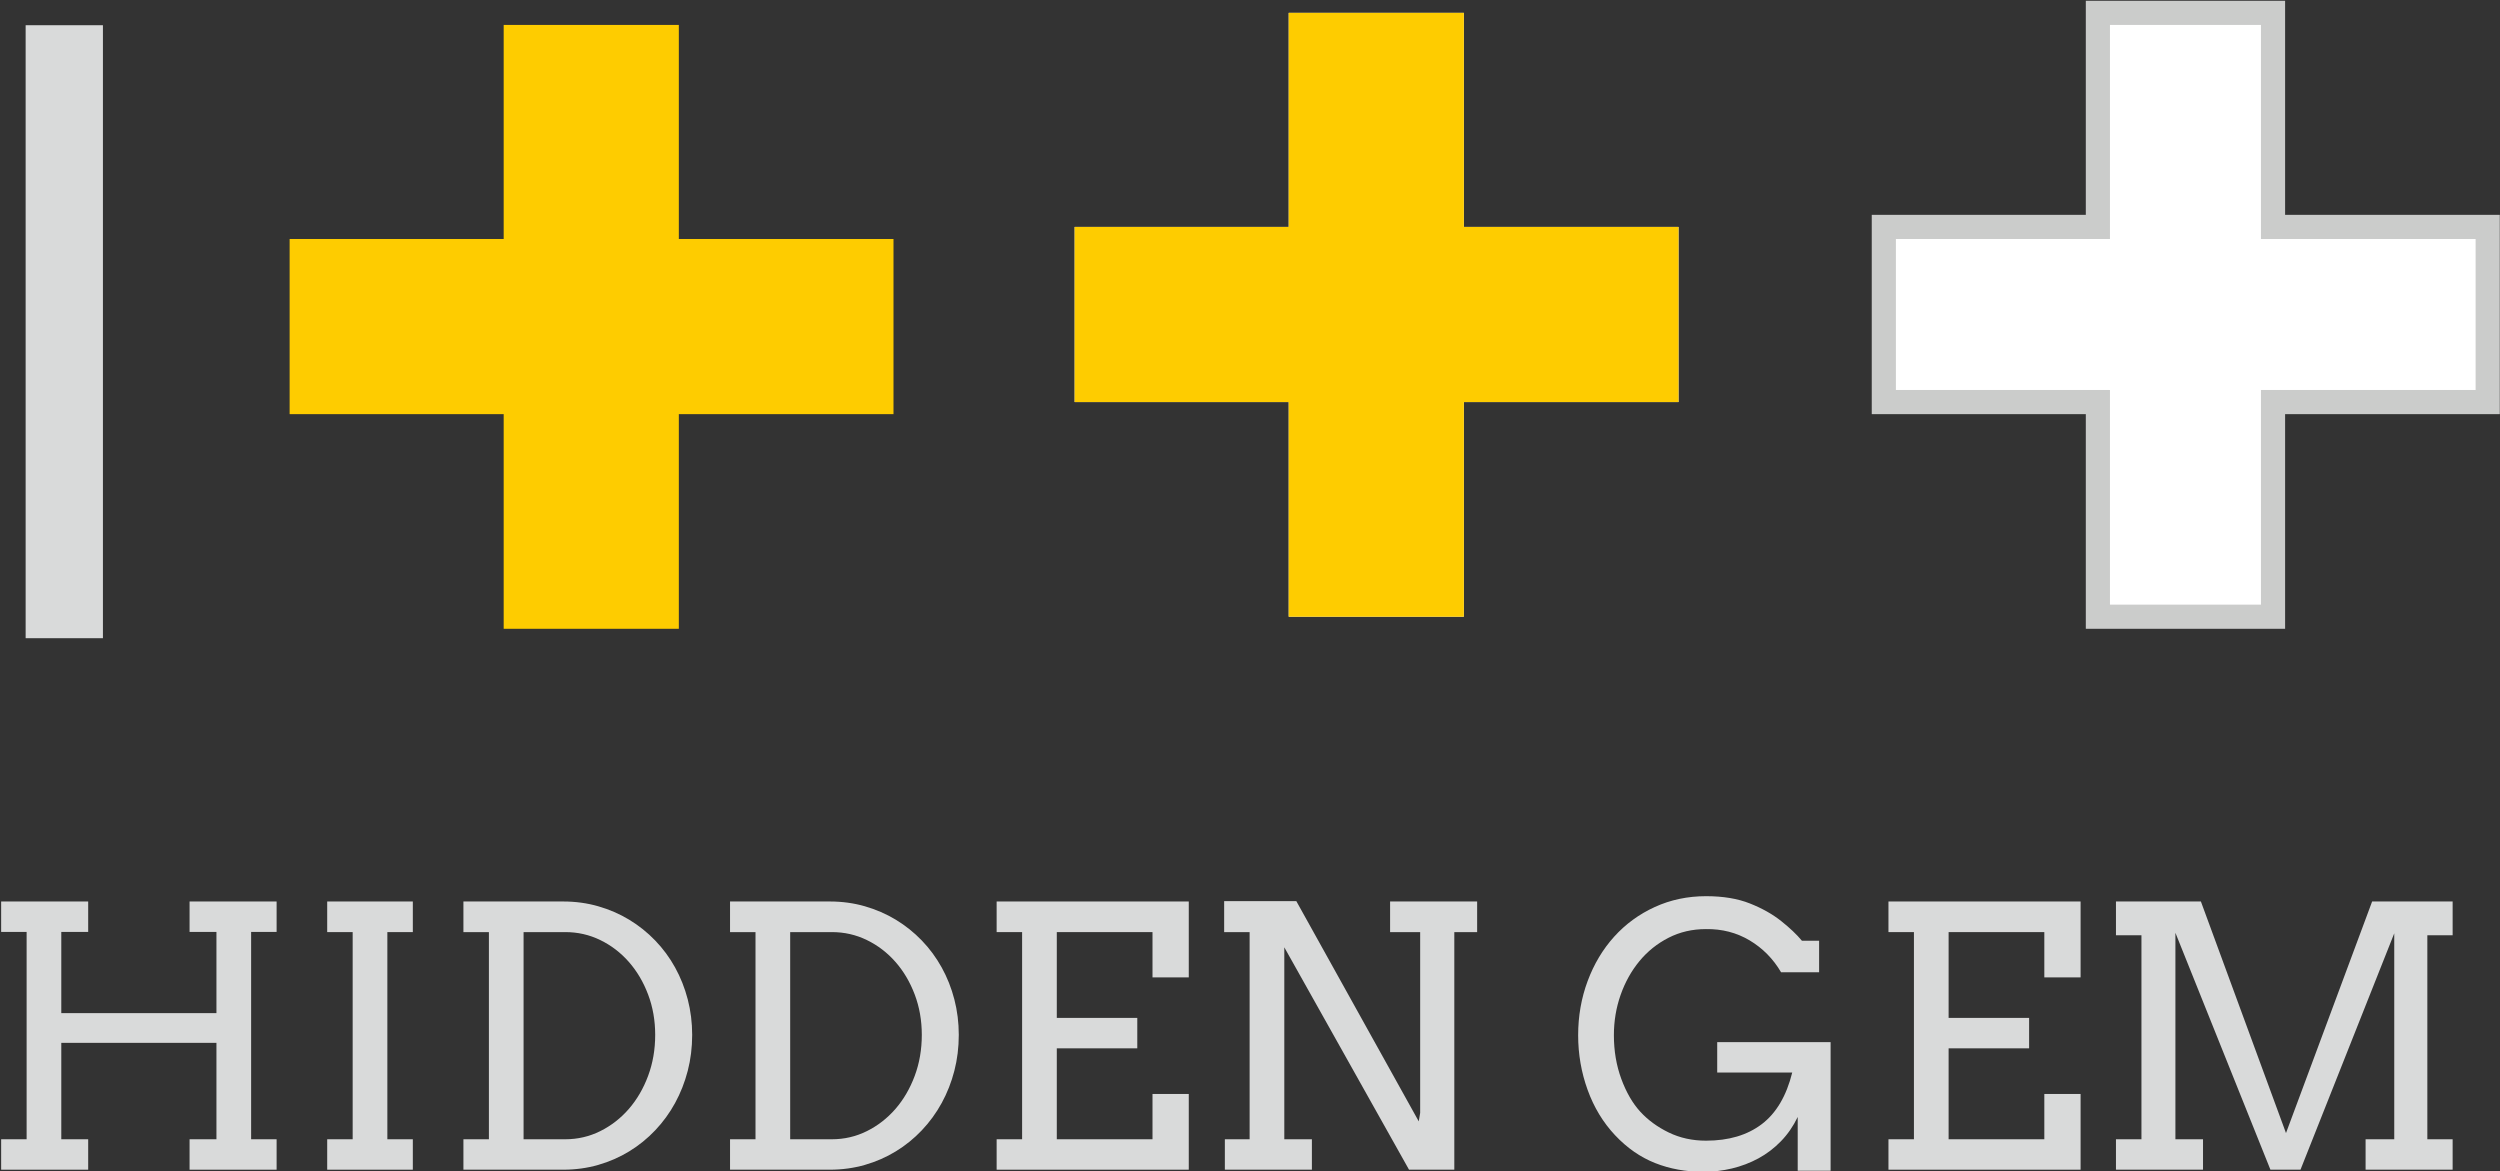 <?xml version="1.0" encoding="UTF-8"?>
<svg width="207px" height="97px" viewBox="0 0 207 97" version="1.1" xmlns="http://www.w3.org/2000/svg" xmlns:xlink="http://www.w3.org/1999/xlink">
    <rect x="0" y="0" width="207" height="97" fill="#333333" stroke="none"/>
    <title>4th-rating-right-c-hidden-gem</title>
    <defs>
        <polygon id="path-1" points="88.886 17.725 106.61 17.725 106.61 0 121.112 0 121.112 17.725 138.886 17.725 138.886 32.227 121.112 32.227 121.112 50 106.61 50 106.61 32.227 88.886 32.227"></polygon>
    </defs>
    <g id="Layouts" stroke="none" stroke-width="1" fill="none" fill-rule="evenodd">
        <g id="Widget-V.3-Copy" transform="translate(-286, -486)">
            <g id="4th-rating-c-hidden-gem" transform="translate(64, 445)">
                <g id="4th-rating-right-c-hidden-gem" transform="translate(222.095, 42.064)">
                    <polygon id="+" fill="#FECC00" points="23.886 18.725 41.61 18.725 41.61 1 56.112 1 56.112 18.725 73.886 18.725 73.886 33.227 56.112 33.227 56.112 51 41.61 51 41.61 33.227 23.886 33.227"></polygon>
                    <g id="+-copy">
                        <use fill="#FFFFFF" xlink:href="#path-1"></use>
                        <use fill="#FECC00" xlink:href="#path-1"></use>
                    </g>
                    <polygon id="+-copy-2" stroke="#CBCCCB" stroke-width="2" fill="#FFFFFF" points="155.886 17.725 173.61 17.725 173.61 0 188.112 0 188.112 17.725 205.886 17.725 205.886 32.227 188.112 32.227 188.112 50 173.61 50 173.61 32.227 155.886 32.227"></polygon>
                    <g id="Hidden-Gem" transform="translate(0, 73.14)" fill="#D9DADA" fill-rule="nonzero">
                        <polygon id="Path" points="15.601 0.439 22.808 0.439 22.808 2.959 20.698 2.959 20.698 20.127 22.808 20.127 22.808 22.646 15.601 22.646 15.601 20.127 17.827 20.127 17.827 12.144 4.98 12.144 4.98 20.127 7.207 20.127 7.207 22.646 0 22.646 0 20.127 2.109 20.127 2.109 2.959 0 2.959 0 0.439 7.207 0.439 7.207 2.959 4.98 2.959 4.98 9.683 17.827 9.683 17.827 2.959 15.601 2.959"></polygon>
                        <polygon id="Path" points="26.997 0.439 34.087 0.439 34.087 2.974 31.978 2.974 31.978 20.127 34.087 20.127 34.087 22.646 26.997 22.646 26.997 20.127 29.106 20.127 29.106 2.974 26.997 2.974"></polygon>
                        <path d="M38.276,0.439 L46.538,0.439 C47.554,0.439 48.521,0.571 49.438,0.835 C50.356,1.099 51.211,1.47 52.002,1.948 C52.793,2.427 53.511,3 54.155,3.669 C54.8,4.338 55.349,5.083 55.803,5.903 C56.257,6.724 56.606,7.605 56.851,8.547 C57.095,9.49 57.217,10.469 57.217,11.484 C57.217,12.52 57.095,13.511 56.851,14.458 C56.606,15.405 56.257,16.294 55.803,17.124 C55.349,17.954 54.8,18.708 54.155,19.387 C53.511,20.066 52.793,20.647 52.002,21.13 C51.211,21.614 50.356,21.987 49.438,22.251 C48.521,22.515 47.554,22.646 46.538,22.646 L38.276,22.646 L38.276,20.127 L40.386,20.127 L40.386,2.974 L38.276,2.974 L38.276,0.439 Z M43.257,2.974 L43.257,20.127 L46.714,20.127 C47.739,20.127 48.704,19.902 49.607,19.453 C50.51,19.004 51.299,18.391 51.973,17.615 C52.646,16.838 53.179,15.925 53.569,14.875 C53.96,13.826 54.155,12.695 54.155,11.484 C54.155,10.293 53.96,9.18 53.569,8.145 C53.179,7.109 52.646,6.208 51.973,5.442 C51.299,4.675 50.51,4.072 49.607,3.633 C48.704,3.193 47.739,2.974 46.714,2.974 L43.257,2.974 Z" id="Shape"></path>
                        <path d="M60.352,0.439 L68.613,0.439 C69.629,0.439 70.596,0.571 71.514,0.835 C72.432,1.099 73.286,1.47 74.077,1.948 C74.868,2.427 75.586,3 76.23,3.669 C76.875,4.338 77.424,5.083 77.878,5.903 C78.333,6.724 78.682,7.605 78.926,8.547 C79.17,9.49 79.292,10.469 79.292,11.484 C79.292,12.52 79.17,13.511 78.926,14.458 C78.682,15.405 78.333,16.294 77.878,17.124 C77.424,17.954 76.875,18.708 76.23,19.387 C75.586,20.066 74.868,20.647 74.077,21.13 C73.286,21.614 72.432,21.987 71.514,22.251 C70.596,22.515 69.629,22.646 68.613,22.646 L60.352,22.646 L60.352,20.127 L62.461,20.127 L62.461,2.974 L60.352,2.974 L60.352,0.439 Z M65.332,2.974 L65.332,20.127 L68.789,20.127 C69.814,20.127 70.779,19.902 71.682,19.453 C72.585,19.004 73.374,18.391 74.048,17.615 C74.722,16.838 75.254,15.925 75.645,14.875 C76.035,13.826 76.23,12.695 76.23,11.484 C76.23,10.293 76.035,9.18 75.645,8.145 C75.254,7.109 74.722,6.208 74.048,5.442 C73.374,4.675 72.585,4.072 71.682,3.633 C70.779,3.193 69.814,2.974 68.789,2.974 L65.332,2.974 Z" id="Shape"></path>
                        <polygon id="Path" points="82.427 0.439 98.335 0.439 98.335 6.724 95.332 6.724 95.332 2.974 87.407 2.974 87.407 10.078 94.072 10.078 94.072 12.598 87.407 12.598 87.407 20.127 95.332 20.127 95.332 16.377 98.335 16.377 98.335 22.646 82.427 22.646 82.427 20.127 84.536 20.127 84.536 2.974 82.427 2.974"></polygon>
                        <polygon id="Path" points="115.005 0.439 122.212 0.439 122.212 2.974 120.322 2.974 120.322 22.646 116.572 22.646 106.245 4.233 106.245 20.127 108.53 20.127 108.53 22.646 101.323 22.646 101.323 20.127 103.374 20.127 103.374 2.974 101.265 2.974 101.265 0.41 107.241 0.41 117.378 18.647 117.495 17.944 117.495 2.974 115.005 2.974"></polygon>
                        <path d="M148.755,22.734 L148.755,18.281 C148.384,19.053 147.92,19.724 147.363,20.295 C146.807,20.867 146.187,21.338 145.503,21.709 C144.819,22.08 144.089,22.358 143.313,22.544 C142.537,22.729 141.748,22.822 140.947,22.822 C139.502,22.822 138.169,22.581 136.948,22.097 C135.728,21.614 134.622,20.845 133.63,19.79 C132.639,18.735 131.882,17.485 131.36,16.04 C130.837,14.595 130.576,13.086 130.576,11.514 C130.576,9.932 130.837,8.438 131.36,7.031 C131.882,5.625 132.615,4.399 133.557,3.354 C134.5,2.31 135.623,1.489 136.926,0.894 C138.23,0.298 139.644,0 141.167,0 C142.573,0 143.782,0.2 144.792,0.601 C145.803,1.001 146.667,1.487 147.385,2.058 C148.103,2.629 148.677,3.174 149.106,3.691 L150.527,3.691 L150.527,6.299 L147.378,6.299 C146.724,5.186 145.857,4.307 144.778,3.662 C143.699,3.018 142.49,2.705 141.152,2.725 C140.029,2.725 138.999,2.964 138.062,3.442 C137.124,3.921 136.321,4.565 135.652,5.376 C134.983,6.187 134.463,7.119 134.092,8.174 C133.721,9.229 133.535,10.342 133.535,11.514 C133.535,12.812 133.74,14.019 134.15,15.132 C134.561,16.245 135.083,17.148 135.718,17.842 C136.353,18.535 137.136,19.109 138.069,19.563 C139.001,20.017 140.034,20.244 141.167,20.244 C143.042,20.244 144.58,19.788 145.781,18.875 C146.982,17.961 147.822,16.538 148.301,14.604 L142.09,14.604 L142.09,12.085 L151.479,12.085 L151.479,22.734 L148.755,22.734 Z" id="Path"></path>
                        <polygon id="Path" points="156.27 0.439 172.178 0.439 172.178 6.724 169.175 6.724 169.175 2.974 161.25 2.974 161.25 10.078 167.915 10.078 167.915 12.598 161.25 12.598 161.25 20.127 169.175 20.127 169.175 16.377 172.178 16.377 172.178 22.646 156.27 22.646 156.27 20.127 158.379 20.127 158.379 2.974 156.27 2.974"></polygon>
                        <polygon id="Path" points="175.107 20.127 177.217 20.127 177.217 3.237 175.107 3.237 175.107 0.439 182.139 0.439 189.185 19.614 196.318 0.439 202.983 0.439 202.983 3.237 200.889 3.237 200.889 20.127 202.983 20.127 202.983 22.646 195.776 22.646 195.776 20.127 198.149 20.127 198.149 3.076 190.386 22.646 187.896 22.646 180.029 3.032 180.029 20.127 182.314 20.127 182.314 22.646 175.107 22.646"></polygon>
                    </g>
                    <polygon id="|" fill="#D9DADA" points="2.028 1.024 8.427 1.024 8.427 51.779 2.028 51.779"></polygon>
                </g>
            </g>
        </g>
    </g>
</svg>